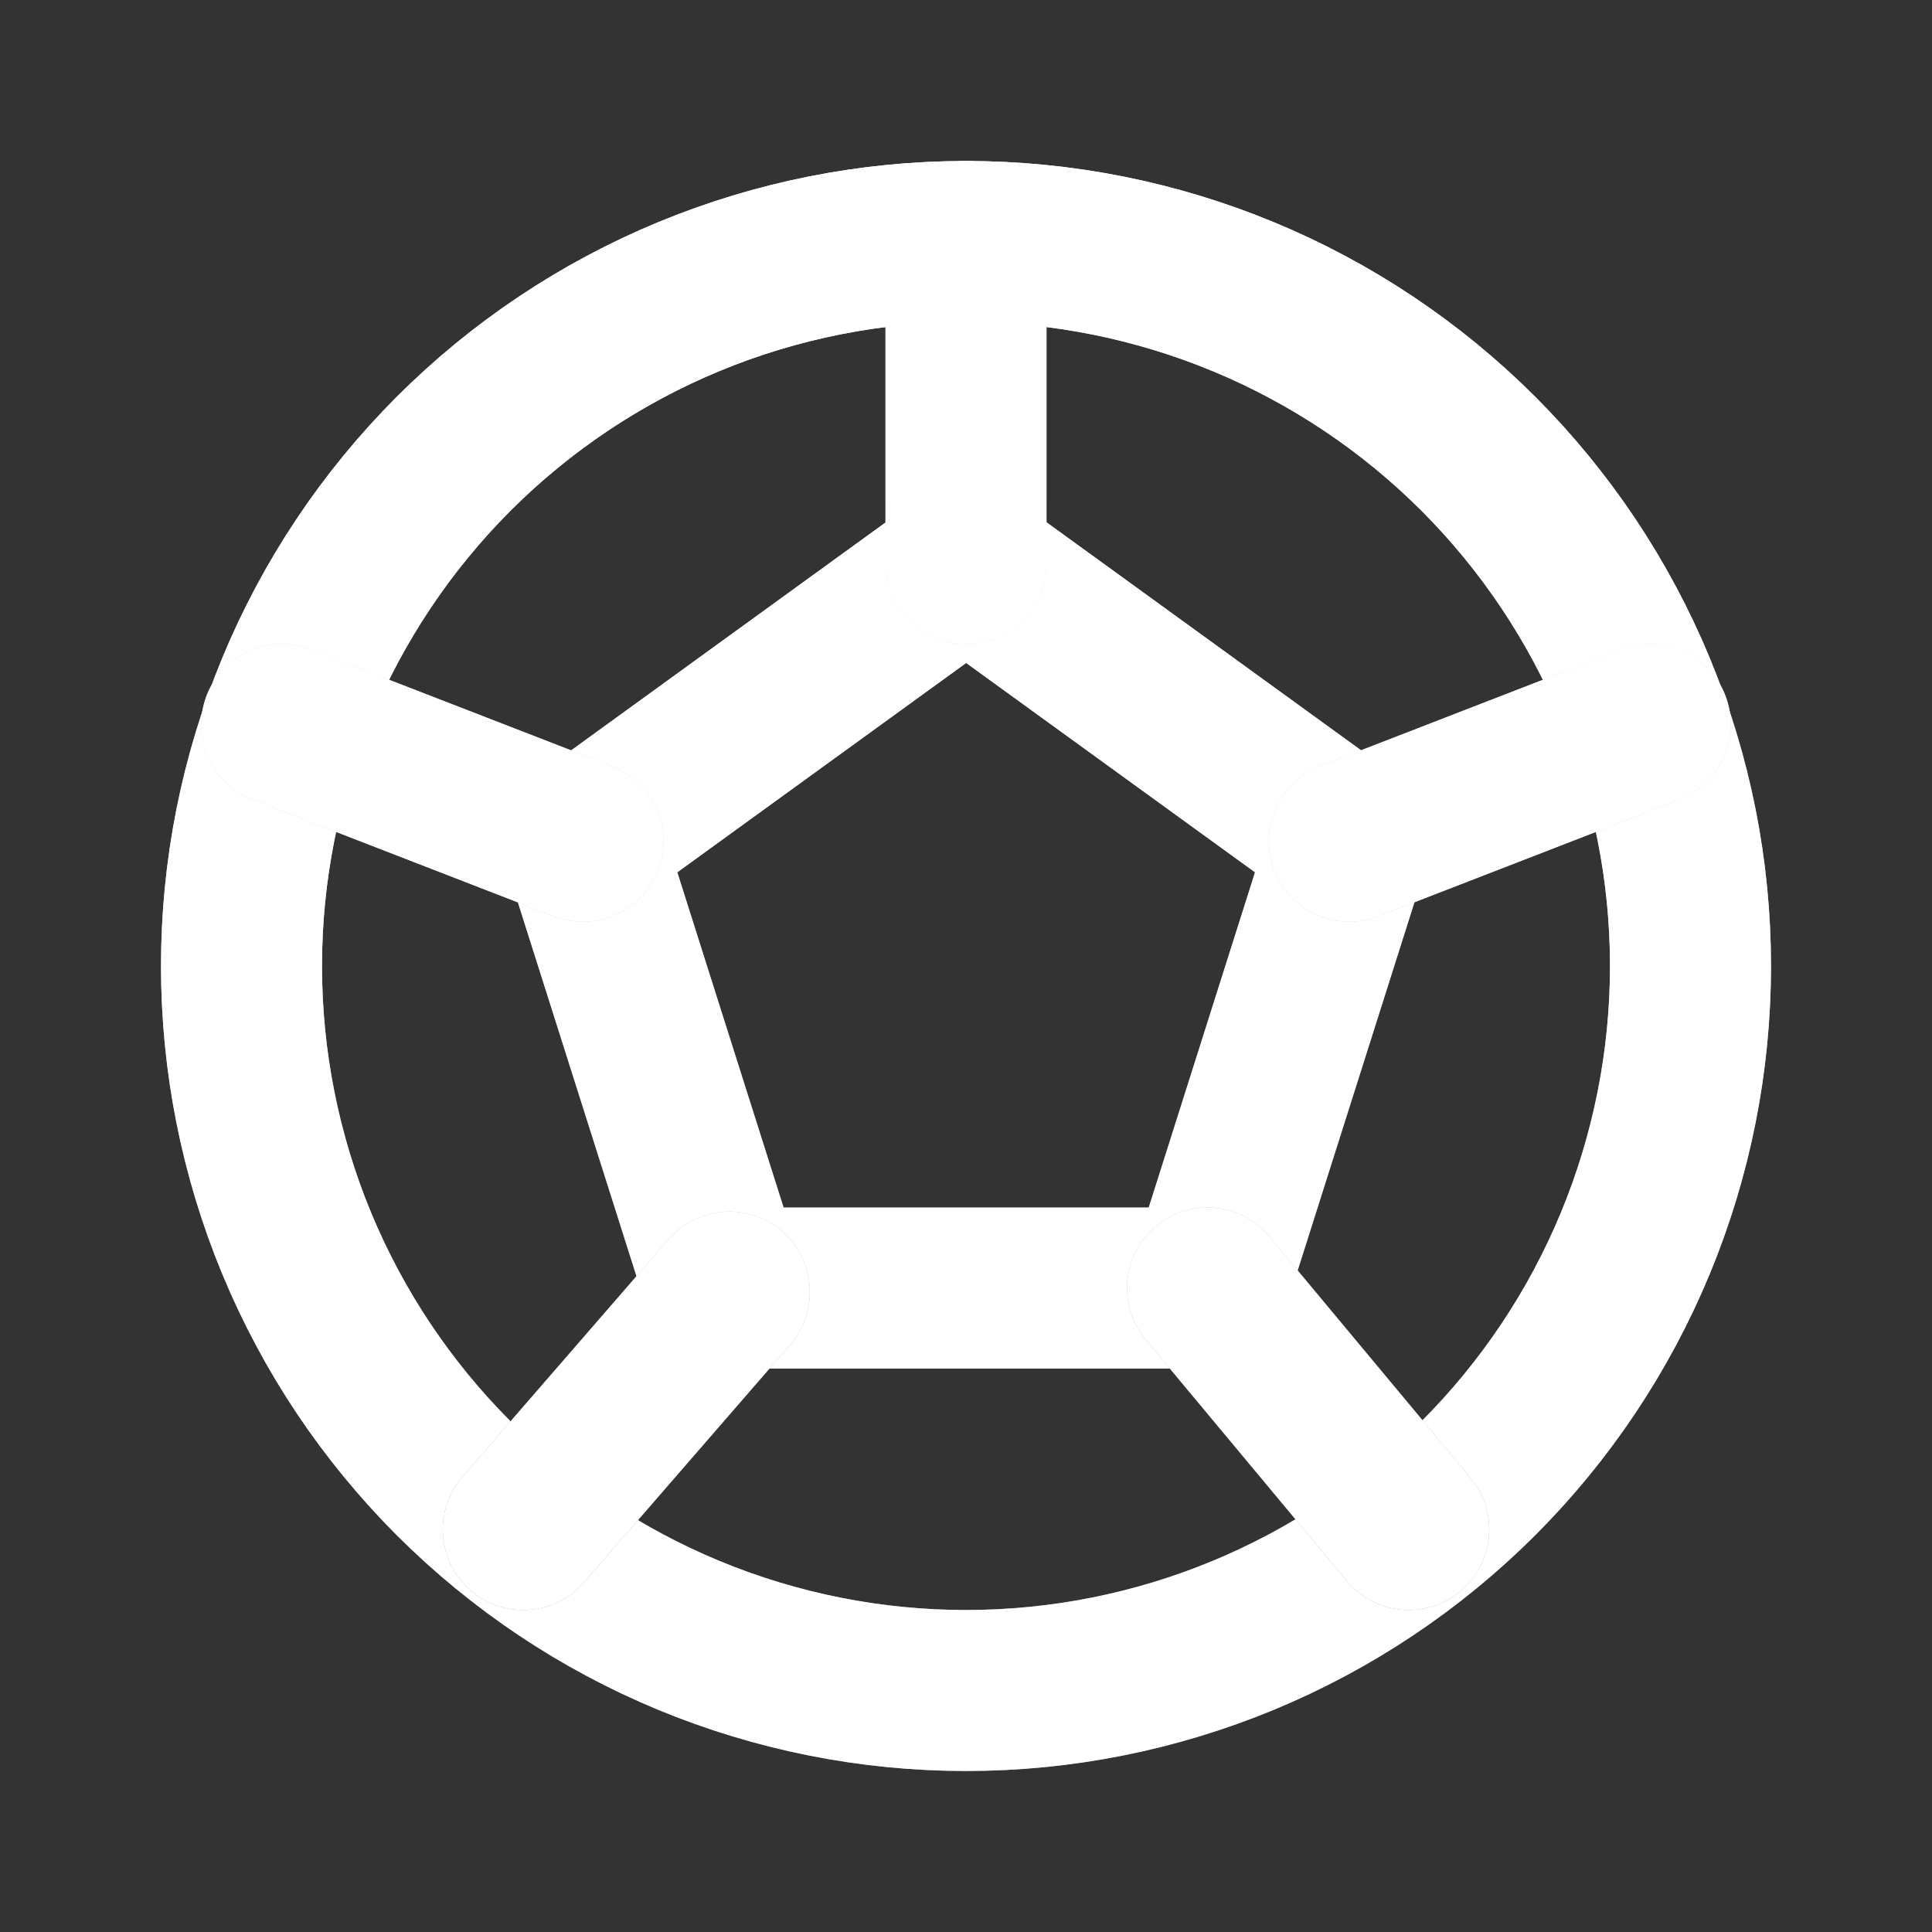 <svg width="48" height="48" viewBox="0 0 48 48" fill="none" xmlns="http://www.w3.org/2000/svg">
<rect x="0" y="0" width="48" height="48" fill="#333333" stroke="none"/>
<g clip-path="url(#clip0_621_1505)">
<path d="M6 24C6 26.364 6.466 28.704 7.37 30.888C8.275 33.072 9.601 35.056 11.272 36.728C12.944 38.399 14.928 39.725 17.112 40.63C19.296 41.534 21.636 42 24 42C26.364 42 28.704 41.534 30.888 40.63C33.072 39.725 35.056 38.399 36.728 36.728C38.399 35.056 39.725 33.072 40.63 30.888C41.534 28.704 42 26.364 42 24C42 21.636 41.534 19.296 40.63 17.112C39.725 14.928 38.399 12.944 36.728 11.272C35.056 9.601 33.072 8.275 30.888 7.37C28.704 6.466 26.364 6 24 6C21.636 6 19.296 6.466 17.112 7.37C14.928 8.275 12.944 9.601 11.272 11.272C9.601 12.944 8.275 14.928 7.37 17.112C6.466 19.296 6 21.636 6 24Z" stroke="url(#paint0_linear_621_1505)" stroke-width="4" stroke-linecap="round" stroke-linejoin="round"/>
<path d="M6 24C6 26.364 6.466 28.704 7.37 30.888C8.275 33.072 9.601 35.056 11.272 36.728C12.944 38.399 14.928 39.725 17.112 40.63C19.296 41.534 21.636 42 24 42C26.364 42 28.704 41.534 30.888 40.63C33.072 39.725 35.056 38.399 36.728 36.728C38.399 35.056 39.725 33.072 40.63 30.888C41.534 28.704 42 26.364 42 24C42 21.636 41.534 19.296 40.63 17.112C39.725 14.928 38.399 12.944 36.728 11.272C35.056 9.601 33.072 8.275 30.888 7.37C28.704 6.466 26.364 6 24 6C21.636 6 19.296 6.466 17.112 7.37C14.928 8.275 12.944 9.601 11.272 11.272C9.601 12.944 8.275 14.928 7.37 17.112C6.466 19.296 6 21.636 6 24Z" stroke="white" stroke-width="4" stroke-linecap="round" stroke-linejoin="round"/>
<path d="M24.004 14L33.524 20.9L30.004 32H18.004L14.484 20.9L24.004 14Z" stroke="url(#paint1_linear_621_1505)" stroke-width="4" stroke-linecap="round" stroke-linejoin="round"/>
<path d="M24.004 14L33.524 20.9L30.004 32H18.004L14.484 20.9L24.004 14Z" stroke="white" stroke-width="4" stroke-linecap="round" stroke-linejoin="round"/>
<path d="M24 14V6M30 32L35 38M33.52 20.9L41 18M18.12 32.1L13 38M14.48 20.9L7 18" stroke="url(#paint2_linear_621_1505)" stroke-width="4" stroke-linecap="round" stroke-linejoin="round"/>
<path d="M24 14V6M30 32L35 38M33.52 20.9L41 18M18.12 32.1L13 38M14.48 20.9L7 18" stroke="white" stroke-width="4" stroke-linecap="round" stroke-linejoin="round"/>
</g>
<defs>
<linearGradient id="paint0_linear_621_1505" x1="24" y1="6" x2="24" y2="42" gradientUnits="userSpaceOnUse">
<stop stop-color="white"/>
<stop offset="1" stop-color="#999999"/>
</linearGradient>
<linearGradient id="paint1_linear_621_1505" x1="24.004" y1="14" x2="24.004" y2="32" gradientUnits="userSpaceOnUse">
<stop stop-color="white"/>
<stop offset="1" stop-color="#999999"/>
</linearGradient>
<linearGradient id="paint2_linear_621_1505" x1="24" y1="6" x2="24" y2="38" gradientUnits="userSpaceOnUse">
<stop stop-color="white"/>
<stop offset="1" stop-color="#999999"/>
</linearGradient>
<clipPath id="clip0_621_1505">
<rect width="48" height="48" fill="white"/>
</clipPath>
</defs>
</svg>
